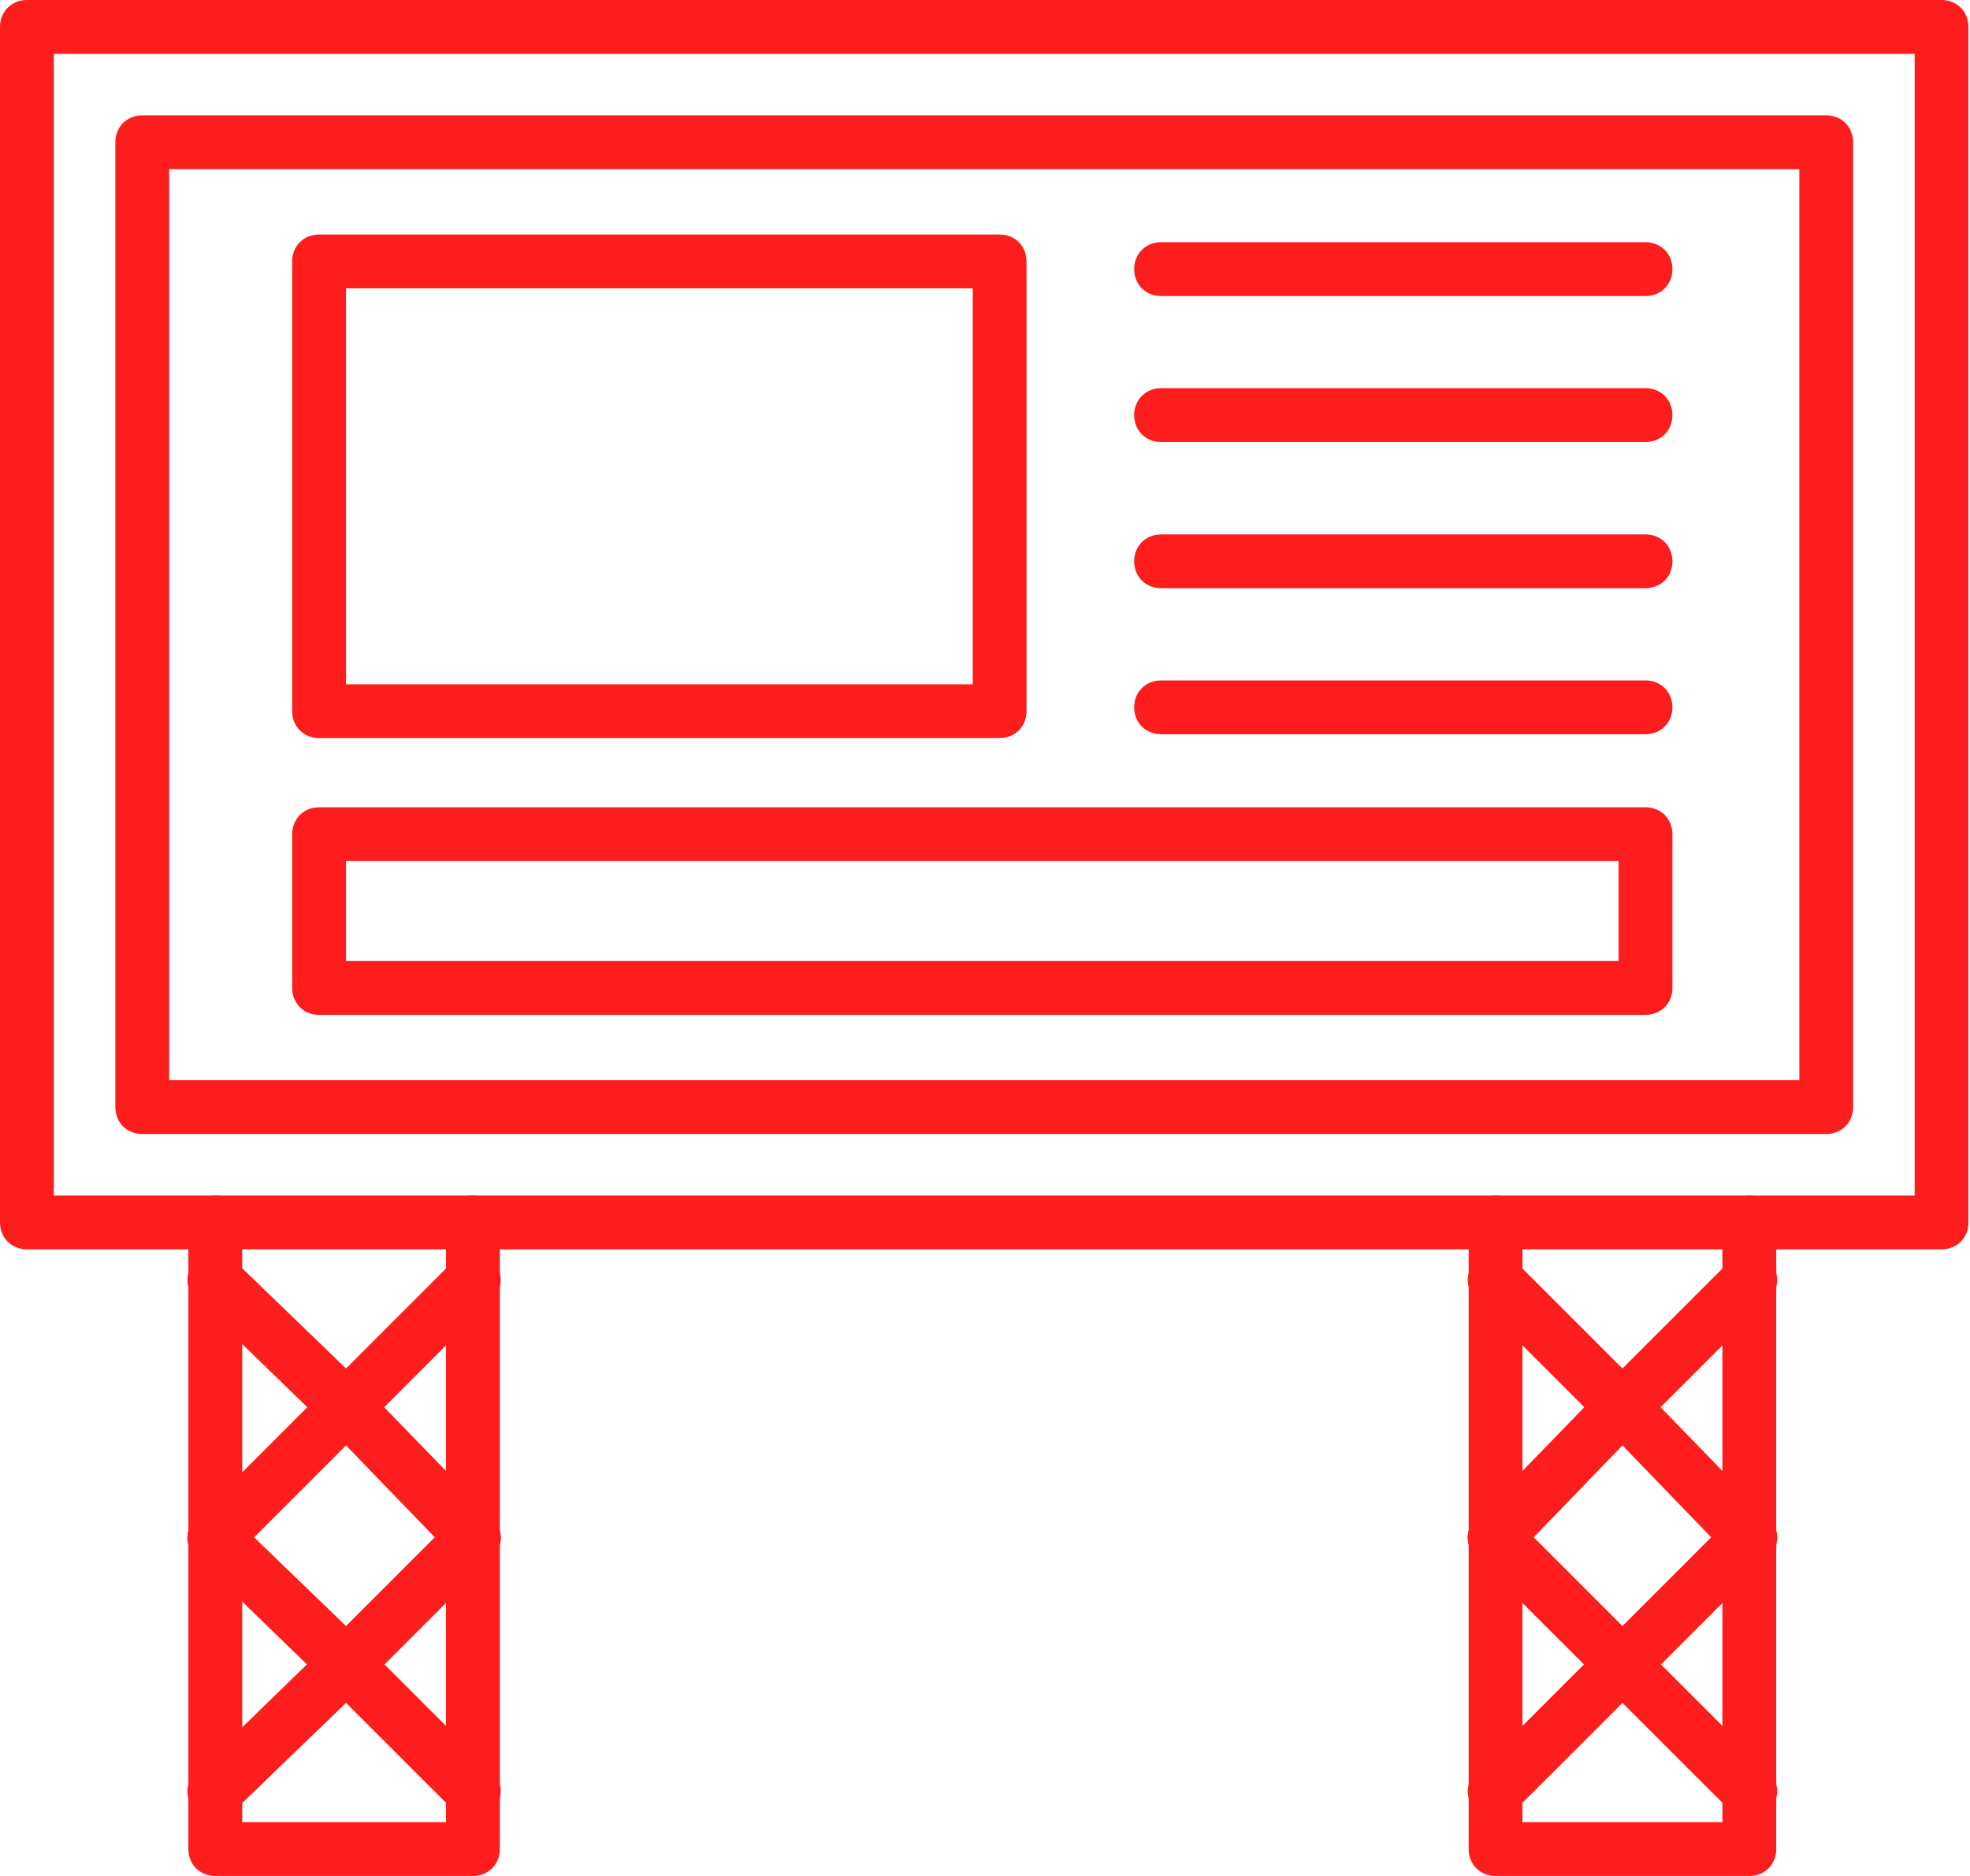 <svg width="42" height="40" viewBox="0 0 42 40" fill="none" xmlns="http://www.w3.org/2000/svg">
<path fill-rule="evenodd" clip-rule="evenodd" d="M41.393 26.639H0.574C0.246 26.639 0 26.393 0 26.066V0.574C0 0.246 0.246 0 0.574 0H41.393C41.721 0 41.967 0.246 41.967 0.574V26.066C41.967 26.393 41.721 26.639 41.393 26.639ZM1.148 25.492H40.82V1.148H1.148V25.492Z" fill="#FD1D1D"/>
<path fill-rule="evenodd" clip-rule="evenodd" d="M38.934 24.18H3.033C2.705 24.18 2.459 23.934 2.459 23.607V3.033C2.459 2.705 2.705 2.459 3.033 2.459H38.934C39.262 2.459 39.508 2.705 39.508 3.033V23.607C39.508 23.934 39.262 24.18 38.934 24.18ZM3.607 23.033H38.361V3.607H3.607V23.033Z" fill="#FD1D1D"/>
<path fill-rule="evenodd" clip-rule="evenodd" d="M7.377 30.572C7.213 30.572 7.131 30.49 6.967 30.408L4.18 27.703C3.934 27.457 3.934 27.13 4.18 26.884C4.426 26.638 4.754 26.638 5 26.884L7.377 29.179L9.672 26.884C9.918 26.638 10.246 26.638 10.492 26.884C10.738 27.13 10.738 27.457 10.492 27.703L7.787 30.408C7.705 30.49 7.541 30.572 7.377 30.572Z" fill="#FD1D1D"/>
<path fill-rule="evenodd" clip-rule="evenodd" d="M10.082 33.36C9.918 33.36 9.754 33.278 9.672 33.196L7.377 30.819L5 33.196C4.754 33.442 4.426 33.442 4.18 33.196C3.934 32.95 3.934 32.623 4.18 32.377L6.967 29.59C7.049 29.508 7.213 29.426 7.377 29.426C7.541 29.426 7.705 29.508 7.787 29.59L10.492 32.377C10.738 32.623 10.738 32.95 10.492 33.196C10.328 33.278 10.246 33.36 10.082 33.36Z" fill="#FD1D1D"/>
<path fill-rule="evenodd" clip-rule="evenodd" d="M7.377 36.064C7.213 36.064 7.131 35.982 6.967 35.9L4.18 33.196C3.934 32.95 3.934 32.622 4.18 32.376C4.426 32.13 4.754 32.13 5 32.376L7.377 34.671L9.672 32.376C9.918 32.13 10.246 32.13 10.492 32.376C10.738 32.622 10.738 32.95 10.492 33.196L7.787 35.9C7.705 35.982 7.541 36.064 7.377 36.064Z" fill="#FD1D1D"/>
<path fill-rule="evenodd" clip-rule="evenodd" d="M4.59 38.767C4.426 38.767 4.262 38.685 4.18 38.603C3.934 38.358 3.934 38.03 4.18 37.784L6.967 35.079C7.213 34.833 7.541 34.833 7.787 35.079L10.492 37.784C10.738 38.03 10.738 38.358 10.492 38.603C10.246 38.849 9.918 38.849 9.672 38.603L7.377 36.309L5 38.603C4.918 38.685 4.754 38.767 4.59 38.767Z" fill="#FD1D1D"/>
<path fill-rule="evenodd" clip-rule="evenodd" d="M10.082 40H4.59C4.262 40 4.016 39.755 4.016 39.427V26.066C4.016 25.738 4.262 25.492 4.59 25.492C4.918 25.492 5.164 25.738 5.164 26.066V38.853H9.508V26.066C9.508 25.738 9.754 25.492 10.082 25.492C10.41 25.492 10.656 25.738 10.656 26.066V39.427C10.656 39.755 10.41 40 10.082 40Z" fill="#FD1D1D"/>
<path fill-rule="evenodd" clip-rule="evenodd" d="M37.295 40H31.885C31.557 40 31.311 39.755 31.311 39.427V26.066C31.311 25.738 31.557 25.492 31.885 25.492C32.213 25.492 32.459 25.738 32.459 26.066V38.853H36.721V26.066C36.721 25.738 36.967 25.492 37.295 25.492C37.623 25.492 37.869 25.738 37.869 26.066V39.427C37.869 39.755 37.623 40 37.295 40Z" fill="#FD1D1D"/>
<path fill-rule="evenodd" clip-rule="evenodd" d="M34.59 30.572C34.426 30.572 34.262 30.49 34.18 30.408L31.475 27.703C31.23 27.457 31.23 27.13 31.475 26.884C31.721 26.638 32.049 26.638 32.295 26.884L34.59 29.179L36.885 26.884C37.131 26.638 37.459 26.638 37.705 26.884C37.951 27.13 37.951 27.457 37.705 27.703L35 30.408C34.918 30.49 34.754 30.572 34.59 30.572Z" fill="#FD1D1D"/>
<path fill-rule="evenodd" clip-rule="evenodd" d="M37.295 33.36C37.131 33.36 36.967 33.278 36.885 33.196L34.59 30.819L32.295 33.196C32.049 33.442 31.721 33.442 31.475 33.196C31.23 32.95 31.23 32.623 31.475 32.377L34.18 29.59C34.262 29.508 34.426 29.426 34.59 29.426C34.754 29.426 34.918 29.508 35 29.59L37.705 32.377C37.951 32.623 37.951 32.95 37.705 33.196C37.541 33.278 37.459 33.36 37.295 33.36Z" fill="#FD1D1D"/>
<path fill-rule="evenodd" clip-rule="evenodd" d="M34.59 36.064C34.426 36.064 34.262 35.982 34.18 35.9L31.475 33.196C31.23 32.95 31.23 32.622 31.475 32.376C31.721 32.13 32.049 32.13 32.295 32.376L34.59 34.671L36.885 32.376C37.131 32.13 37.459 32.13 37.705 32.376C37.951 32.622 37.951 32.95 37.705 33.196L35 35.9C34.918 35.982 34.754 36.064 34.59 36.064Z" fill="#FD1D1D"/>
<path fill-rule="evenodd" clip-rule="evenodd" d="M37.295 38.767C37.131 38.767 36.967 38.685 36.885 38.603L34.59 36.309L32.295 38.603C32.049 38.849 31.721 38.849 31.475 38.603C31.23 38.358 31.23 38.03 31.475 37.784L34.18 35.079C34.426 34.833 34.754 34.833 35 35.079L37.705 37.784C37.951 38.03 37.951 38.358 37.705 38.603C37.623 38.685 37.459 38.767 37.295 38.767Z" fill="#FD1D1D"/>
<path fill-rule="evenodd" clip-rule="evenodd" d="M21.311 15.738H6.803C6.475 15.738 6.229 15.492 6.229 15.164V5.574C6.229 5.246 6.475 5 6.803 5H21.311C21.639 5 21.885 5.246 21.885 5.574V15.164C21.885 15.492 21.639 15.738 21.311 15.738ZM7.377 14.59H20.738V6.148H7.377V14.59Z" fill="#FD1D1D"/>
<path fill-rule="evenodd" clip-rule="evenodd" d="M35.082 6.312H24.754C24.426 6.312 24.18 6.066 24.18 5.738C24.18 5.41 24.426 5.164 24.754 5.164H35.082C35.41 5.164 35.656 5.41 35.656 5.738C35.656 6.066 35.41 6.312 35.082 6.312Z" fill="#FD1D1D"/>
<path fill-rule="evenodd" clip-rule="evenodd" d="M35.082 9.425H24.754C24.426 9.425 24.18 9.179 24.18 8.851C24.18 8.523 24.426 8.277 24.754 8.277H35.082C35.41 8.277 35.656 8.523 35.656 8.851C35.656 9.179 35.41 9.425 35.082 9.425Z" fill="#FD1D1D"/>
<path fill-rule="evenodd" clip-rule="evenodd" d="M35.082 12.542H24.754C24.426 12.542 24.18 12.296 24.18 11.968C24.18 11.64 24.426 11.395 24.754 11.395H35.082C35.41 11.395 35.656 11.64 35.656 11.968C35.656 12.296 35.41 12.542 35.082 12.542Z" fill="#FD1D1D"/>
<path fill-rule="evenodd" clip-rule="evenodd" d="M35.082 15.655H24.754C24.426 15.655 24.18 15.409 24.18 15.082C24.18 14.754 24.426 14.508 24.754 14.508H35.082C35.41 14.508 35.656 14.754 35.656 15.082C35.656 15.409 35.41 15.655 35.082 15.655Z" fill="#FD1D1D"/>
<path fill-rule="evenodd" clip-rule="evenodd" d="M35.082 21.639H6.803C6.475 21.639 6.229 21.393 6.229 21.065V17.787C6.229 17.459 6.475 17.213 6.803 17.213H35.082C35.41 17.213 35.656 17.459 35.656 17.787V21.065C35.656 21.393 35.41 21.639 35.082 21.639ZM7.377 20.492H34.508V18.36H7.377V20.492Z" fill="#FD1D1D"/>
</svg>
